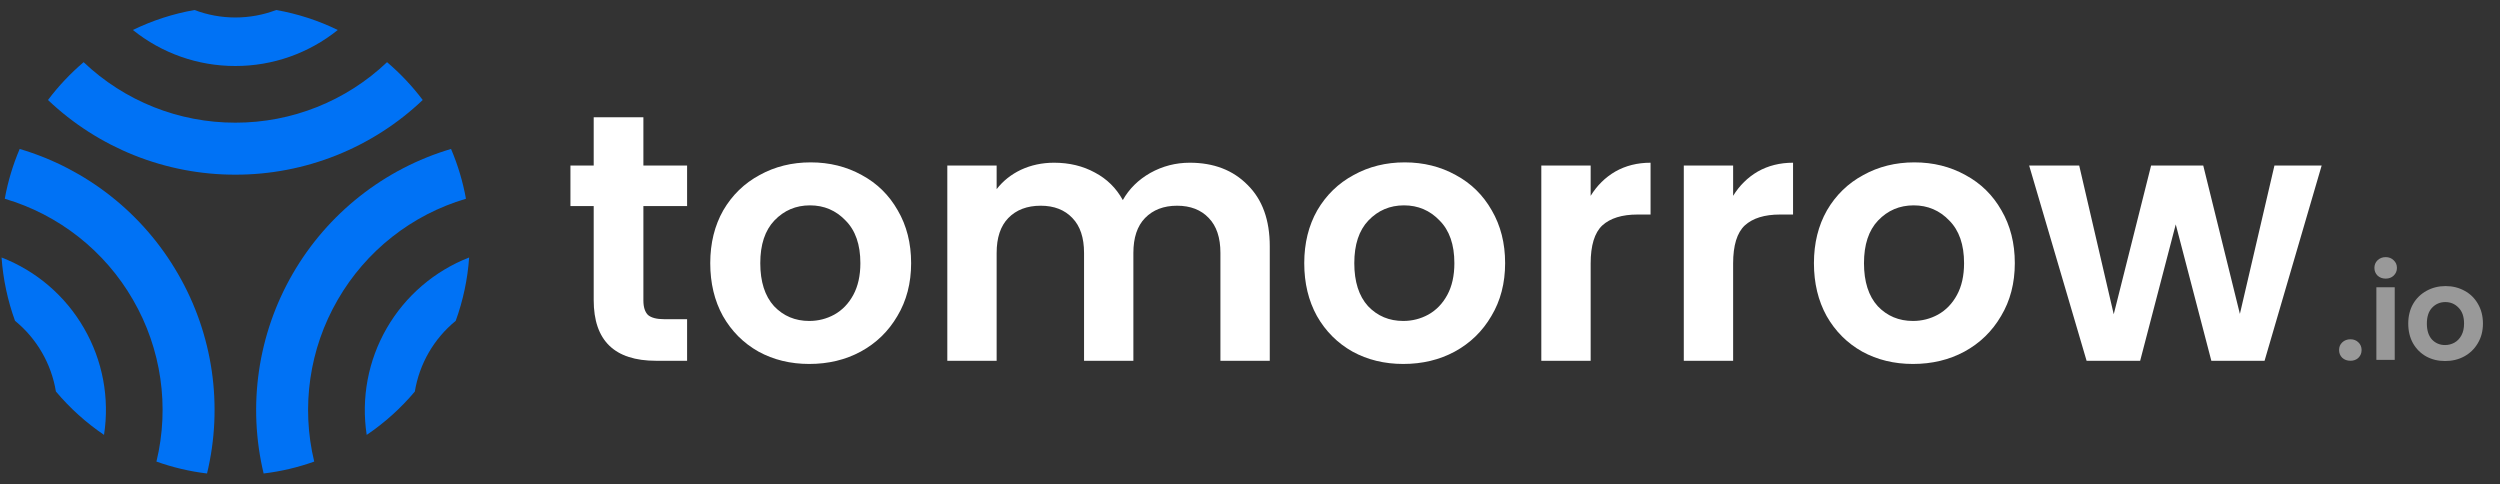 <svg width="160" height="31" viewBox="0 0 160 31" fill="none" xmlns="http://www.w3.org/2000/svg">
<rect x="0" y="0" width="160" height="31" fill="#333333" stroke="none"/>
<g clip-path="url(#clip0_1361_496)">
<path d="M17.677 0.64C19.044 0.881 20.37 1.311 21.618 1.919C19.76 3.413 17.447 4.227 15.063 4.224C12.677 4.228 10.363 3.414 8.504 1.919C9.753 1.311 11.08 0.88 12.448 0.64C13.283 0.957 14.169 1.119 15.063 1.119C15.956 1.119 16.842 0.957 17.677 0.64Z" fill="#0072F5"/>
<path d="M24.771 3.979C25.619 4.699 26.384 5.511 27.054 6.4C23.819 9.474 19.525 11.185 15.062 11.179C10.6 11.185 6.306 9.474 3.071 6.4C3.74 5.511 4.505 4.699 5.352 3.979C7.971 6.47 11.448 7.856 15.062 7.851C18.676 7.856 22.153 6.469 24.771 3.979Z" fill="#0072F5"/>
<path d="M1.26 9.532C0.823 10.556 0.503 11.625 0.305 12.72C3.772 13.742 6.712 16.06 8.515 19.192C10.326 22.321 10.862 26.027 10.012 29.541C11.06 29.915 12.146 30.171 13.25 30.303C14.295 25.965 13.63 21.391 11.393 17.53C9.167 13.662 5.539 10.798 1.26 9.532Z" fill="#0072F5"/>
<path d="M0.961 20.532C0.487 19.227 0.198 17.863 0.1 16.479C2.324 17.34 4.185 18.936 5.375 21.003C6.57 23.066 7.023 25.476 6.657 27.832C5.507 27.053 4.471 26.118 3.577 25.054C3.433 24.175 3.131 23.33 2.685 22.559C2.238 21.784 1.654 21.097 0.961 20.532Z" fill="#0072F5"/>
<path d="M21.611 19.192C23.414 16.06 26.354 13.742 29.821 12.72C29.623 11.625 29.303 10.556 28.866 9.532C24.589 10.802 20.961 13.664 18.73 17.528C16.498 21.392 15.834 25.964 16.872 30.303C17.976 30.171 19.062 29.915 20.11 29.541C19.262 26.027 19.799 22.321 21.611 19.192Z" fill="#0072F5"/>
<path d="M29.165 20.535C27.77 21.674 26.84 23.284 26.549 25.061C25.655 26.123 24.618 27.056 23.469 27.834C23.107 25.478 23.559 23.069 24.751 21.005C25.943 18.94 27.803 17.344 30.025 16.479C29.928 17.864 29.639 19.229 29.165 20.535Z" fill="#0072F5"/>
<path d="M41.177 13.188V19.233C41.177 19.654 41.275 19.962 41.47 20.158C41.681 20.338 42.027 20.428 42.508 20.428H43.974V23.09H41.989C39.328 23.09 37.997 21.797 37.997 19.21V13.188H36.508V10.595H37.997V7.505H41.177V10.595H43.974V13.188H41.177Z" fill="white"/>
<path d="M51.793 23.293C50.59 23.293 49.508 23.03 48.545 22.503C47.583 21.962 46.824 21.203 46.267 20.226C45.726 19.248 45.456 18.12 45.456 16.842C45.456 15.564 45.734 14.437 46.29 13.459C46.861 12.482 47.636 11.73 48.613 11.204C49.59 10.662 50.681 10.392 51.883 10.392C53.086 10.392 54.176 10.662 55.154 11.204C56.131 11.73 56.898 12.482 57.454 13.459C58.026 14.437 58.312 15.564 58.312 16.842C58.312 18.12 58.018 19.248 57.432 20.226C56.861 21.203 56.079 21.962 55.086 22.503C54.109 23.03 53.011 23.293 51.793 23.293ZM51.793 20.541C52.365 20.541 52.898 20.406 53.395 20.135C53.906 19.85 54.312 19.429 54.613 18.872C54.913 18.316 55.064 17.639 55.064 16.842C55.064 15.655 54.748 14.745 54.116 14.113C53.5 13.467 52.741 13.143 51.838 13.143C50.936 13.143 50.177 13.467 49.56 14.113C48.959 14.745 48.658 15.655 48.658 16.842C48.658 18.03 48.951 18.947 49.538 19.594C50.139 20.226 50.891 20.541 51.793 20.541Z" fill="white"/>
<path d="M76.145 10.414C77.679 10.414 78.912 10.888 79.844 11.835C80.791 12.768 81.265 14.076 81.265 15.76V23.09H78.107V16.188C78.107 15.211 77.859 14.467 77.363 13.955C76.867 13.429 76.19 13.166 75.333 13.166C74.476 13.166 73.792 13.429 73.281 13.955C72.784 14.467 72.536 15.211 72.536 16.188V23.09H69.379V16.188C69.379 15.211 69.131 14.467 68.635 13.955C68.138 13.429 67.462 13.166 66.605 13.166C65.733 13.166 65.041 13.429 64.53 13.955C64.033 14.467 63.785 15.211 63.785 16.188V23.09H60.628V10.595H63.785V12.106C64.191 11.58 64.71 11.166 65.342 10.865C65.988 10.565 66.695 10.414 67.462 10.414C68.439 10.414 69.311 10.625 70.078 11.046C70.845 11.452 71.439 12.038 71.86 12.805C72.266 12.083 72.852 11.505 73.619 11.068C74.401 10.632 75.243 10.414 76.145 10.414Z" fill="white"/>
<path d="M89.81 23.293C88.607 23.293 87.524 23.03 86.562 22.503C85.6 21.962 84.84 21.203 84.284 20.226C83.743 19.248 83.472 18.12 83.472 16.842C83.472 15.564 83.75 14.437 84.306 13.459C84.878 12.482 85.652 11.73 86.629 11.204C87.607 10.662 88.697 10.392 89.9 10.392C91.103 10.392 92.193 10.662 93.17 11.204C94.148 11.73 94.915 12.482 95.471 13.459C96.042 14.437 96.328 15.564 96.328 16.842C96.328 18.12 96.035 19.248 95.448 20.226C94.877 21.203 94.095 21.962 93.103 22.503C92.125 23.03 91.028 23.293 89.81 23.293ZM89.81 20.541C90.381 20.541 90.915 20.406 91.411 20.135C91.922 19.85 92.328 19.429 92.629 18.872C92.93 18.316 93.08 17.639 93.08 16.842C93.08 15.655 92.764 14.745 92.133 14.113C91.516 13.467 90.757 13.143 89.855 13.143C88.953 13.143 88.193 13.467 87.577 14.113C86.975 14.745 86.675 15.655 86.675 16.842C86.675 18.03 86.968 18.947 87.554 19.594C88.156 20.226 88.907 20.541 89.81 20.541Z" fill="white"/>
<path d="M101.802 12.534C102.208 11.873 102.734 11.354 103.381 10.978C104.042 10.602 104.794 10.414 105.636 10.414V13.73H104.801C103.809 13.73 103.057 13.963 102.546 14.429C102.05 14.895 101.802 15.707 101.802 16.865V23.09H98.644V10.595H101.802V12.534Z" fill="white"/>
<path d="M110.92 12.534C111.326 11.873 111.853 11.354 112.499 10.978C113.161 10.602 113.913 10.414 114.755 10.414V13.73H113.92C112.928 13.73 112.176 13.963 111.665 14.429C111.168 14.895 110.92 15.707 110.92 16.865V23.09H107.763V10.595H110.92V12.534Z" fill="white"/>
<path d="M122.43 23.293C121.227 23.293 120.144 23.03 119.182 22.503C118.22 21.962 117.46 21.203 116.904 20.226C116.363 19.248 116.092 18.12 116.092 16.842C116.092 15.564 116.37 14.437 116.927 13.459C117.498 12.482 118.272 11.73 119.25 11.204C120.227 10.662 121.317 10.392 122.52 10.392C123.723 10.392 124.813 10.662 125.79 11.204C126.768 11.73 127.535 12.482 128.091 13.459C128.662 14.437 128.948 15.564 128.948 16.842C128.948 18.12 128.655 19.248 128.068 20.226C127.497 21.203 126.715 21.962 125.723 22.503C124.745 23.03 123.648 23.293 122.43 23.293ZM122.43 20.541C123.001 20.541 123.535 20.406 124.031 20.135C124.542 19.85 124.948 19.429 125.249 18.872C125.55 18.316 125.7 17.639 125.7 16.842C125.7 15.655 125.384 14.745 124.753 14.113C124.136 13.467 123.377 13.143 122.475 13.143C121.573 13.143 120.813 13.467 120.197 14.113C119.595 14.745 119.295 15.655 119.295 16.842C119.295 18.03 119.588 18.947 120.174 19.594C120.776 20.226 121.528 20.541 122.43 20.541Z" fill="white"/>
<path d="M148.586 10.595L144.932 23.09H141.526L139.248 14.361L136.97 23.09H133.542L129.866 10.595H133.069L135.279 20.113L137.67 10.595H141.008L143.353 20.09L145.564 10.595H148.586Z" fill="white"/>
<g opacity="0.5">
<path d="M150.43 23.089C150.217 23.089 150.041 23.025 149.901 22.896C149.767 22.762 149.7 22.597 149.7 22.401C149.7 22.206 149.767 22.044 149.901 21.915C150.041 21.781 150.217 21.714 150.43 21.714C150.637 21.714 150.807 21.781 150.941 21.915C151.075 22.044 151.142 22.206 151.142 22.401C151.142 22.597 151.075 22.762 150.941 22.896C150.807 23.025 150.637 23.089 150.43 23.089Z" fill="white"/>
<path d="M152.683 17.831C152.476 17.831 152.303 17.767 152.163 17.639C152.029 17.505 151.962 17.34 151.962 17.144C151.962 16.948 152.029 16.786 152.163 16.658C152.303 16.523 152.476 16.456 152.683 16.456C152.89 16.456 153.061 16.523 153.195 16.658C153.334 16.786 153.404 16.948 153.404 17.144C153.404 17.34 153.334 17.505 153.195 17.639C153.061 17.767 152.89 17.831 152.683 17.831ZM153.262 18.385V23.03H152.088V18.385H153.262Z" fill="white"/>
<path d="M156.484 23.106C156.037 23.106 155.635 23.008 155.277 22.812C154.919 22.611 154.637 22.329 154.43 21.965C154.229 21.602 154.128 21.183 154.128 20.708C154.128 20.232 154.232 19.813 154.438 19.45C154.651 19.087 154.939 18.807 155.302 18.611C155.665 18.41 156.071 18.309 156.518 18.309C156.965 18.309 157.37 18.41 157.734 18.611C158.097 18.807 158.382 19.087 158.589 19.45C158.801 19.813 158.908 20.232 158.908 20.708C158.908 21.183 158.799 21.602 158.581 21.965C158.368 22.329 158.077 22.611 157.708 22.812C157.345 23.008 156.937 23.106 156.484 23.106ZM156.484 22.083C156.697 22.083 156.895 22.032 157.08 21.932C157.27 21.826 157.421 21.669 157.532 21.462C157.644 21.255 157.7 21.004 157.7 20.708C157.7 20.266 157.583 19.928 157.348 19.693C157.119 19.453 156.836 19.332 156.501 19.332C156.166 19.332 155.883 19.453 155.654 19.693C155.431 19.928 155.319 20.266 155.319 20.708C155.319 21.149 155.428 21.49 155.646 21.73C155.869 21.965 156.149 22.083 156.484 22.083Z" fill="white"/>
</g>
</g>
<defs>
<clipPath id="clip0_1361_496">
<rect width="159.062" height="30" fill="white" transform="translate(0.062 0.412)"/>
</clipPath>
</defs>
</svg>
